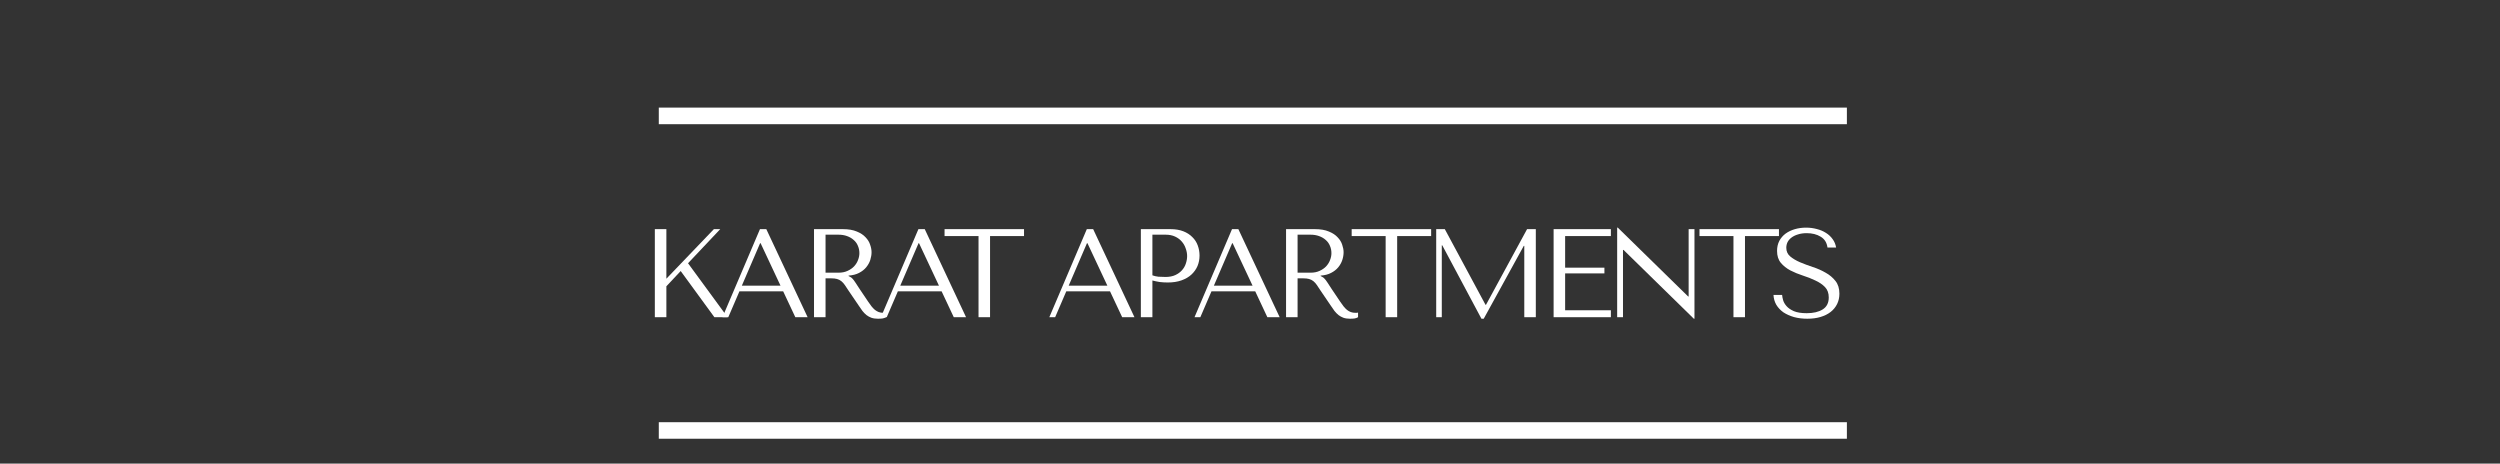 <?xml version="1.0" encoding="UTF-8"?> <svg xmlns="http://www.w3.org/2000/svg" viewBox="0 0 151.00 28.00" data-guides="{&quot;vertical&quot;:[],&quot;horizontal&quot;:[]}"><rect x="0" y="0" width="151.00" height="28.00" fill="#333333" stroke="none"/><defs></defs><path fill="#ffffff" stroke="none" fill-opacity="1" stroke-width="1" stroke-opacity="1" color="rgb(51, 51, 51)" id="tSvg1930b5bdb78" title="Path 1" d="M39.552 19.16C39.784 19.16 40.016 19.16 40.249 19.16C40.249 18.537 40.249 17.914 40.249 17.291C40.537 16.984 40.825 16.677 41.114 16.371C41.792 17.3 42.471 18.23 43.15 19.16C43.415 19.16 43.68 19.16 43.946 19.16C43.15 18.073 42.354 16.986 41.557 15.9C42.206 15.213 42.854 14.527 43.502 13.84C43.374 13.84 43.247 13.84 43.119 13.84C42.162 14.838 41.205 15.836 40.249 16.834C40.249 15.836 40.249 14.838 40.249 13.84C40.016 13.84 39.784 13.84 39.552 13.84C39.552 15.613 39.552 17.387 39.552 19.16Z"></path><path fill="#ffffff" stroke="none" fill-opacity="1" stroke-width="1" stroke-opacity="1" color="rgb(51, 51, 51)" id="tSvg72f03ae083" title="Path 2" d="M47.303 17.595C47.548 18.116 47.793 18.638 48.038 19.16C48.286 19.16 48.533 19.16 48.781 19.16C47.949 17.387 47.117 15.613 46.285 13.84C46.158 13.84 46.03 13.84 45.902 13.84C45.147 15.613 44.392 17.387 43.637 19.16C43.754 19.16 43.871 19.16 43.989 19.16C44.213 18.638 44.438 18.116 44.662 17.595C45.543 17.595 46.423 17.595 47.303 17.595ZM47.142 17.253C46.364 17.253 45.586 17.253 44.808 17.253C45.175 16.399 45.543 15.545 45.91 14.691C45.92 14.691 45.931 14.691 45.941 14.691C46.341 15.545 46.742 16.399 47.142 17.253Z"></path><path fill="#ffffff" stroke="none" fill-opacity="1" stroke-width="1" stroke-opacity="1" color="rgb(51, 51, 51)" id="tSvg7babf230d9" title="Path 3" d="M49.166 13.84C49.166 15.613 49.166 17.387 49.166 19.16C49.399 19.16 49.631 19.16 49.863 19.16C49.863 18.377 49.863 17.595 49.863 16.812C49.975 16.812 50.088 16.812 50.2 16.812C50.343 16.812 50.46 16.824 50.552 16.85C50.649 16.875 50.736 16.918 50.812 16.979C50.889 17.04 50.96 17.118 51.027 17.215C51.093 17.311 51.172 17.43 51.264 17.572C51.465 17.868 51.667 18.165 51.869 18.461C51.945 18.577 52.019 18.684 52.09 18.78C52.167 18.876 52.249 18.96 52.336 19.031C52.422 19.097 52.519 19.15 52.626 19.191C52.739 19.231 52.871 19.251 53.024 19.251C53.137 19.251 53.228 19.246 53.3 19.236C53.371 19.226 53.443 19.201 53.514 19.16C53.514 19.066 53.514 18.973 53.514 18.879C53.489 18.884 53.463 18.889 53.438 18.894C53.412 18.894 53.387 18.894 53.361 18.894C53.254 18.894 53.16 18.879 53.078 18.849C52.996 18.818 52.92 18.775 52.848 18.719C52.777 18.659 52.708 18.587 52.642 18.506C52.575 18.42 52.506 18.324 52.435 18.218C52.221 17.909 52.055 17.663 51.938 17.48C51.82 17.293 51.726 17.149 51.654 17.047C51.588 16.946 51.532 16.872 51.486 16.827C51.445 16.781 51.394 16.743 51.333 16.713C51.307 16.7 51.282 16.688 51.256 16.675C51.256 16.665 51.256 16.654 51.256 16.645C51.501 16.629 51.71 16.576 51.884 16.485C52.062 16.394 52.208 16.28 52.32 16.143C52.432 16.006 52.514 15.859 52.565 15.702C52.616 15.54 52.642 15.383 52.642 15.231C52.642 15.094 52.614 14.945 52.557 14.783C52.506 14.62 52.414 14.471 52.282 14.334C52.154 14.192 51.978 14.076 51.754 13.985C51.529 13.888 51.246 13.84 50.904 13.84C50.325 13.84 49.746 13.84 49.166 13.84ZM49.863 14.175C50.121 14.175 50.378 14.175 50.636 14.175C50.83 14.175 51.004 14.202 51.157 14.258C51.315 14.314 51.45 14.392 51.562 14.494C51.675 14.59 51.759 14.707 51.815 14.843C51.876 14.98 51.907 15.13 51.907 15.292C51.907 15.428 51.879 15.568 51.823 15.71C51.772 15.847 51.693 15.973 51.585 16.09C51.478 16.201 51.346 16.292 51.187 16.363C51.034 16.434 50.856 16.47 50.651 16.47C50.389 16.47 50.126 16.47 49.863 16.47C49.863 15.704 49.863 14.94 49.863 14.175Z"></path><path fill="#ffffff" stroke="none" fill-opacity="1" stroke-width="1" stroke-opacity="1" color="rgb(51, 51, 51)" id="tSvg18605462255" title="Path 4" d="M56.873 17.595C57.118 18.116 57.363 18.638 57.608 19.16C57.855 19.16 58.103 19.16 58.35 19.16C57.518 17.387 56.687 15.613 55.855 13.84C55.727 13.84 55.6 13.84 55.472 13.84C54.717 15.613 53.962 17.387 53.206 19.16C53.324 19.16 53.441 19.16 53.559 19.16C53.783 18.638 54.008 18.116 54.232 17.595C55.112 17.595 55.993 17.595 56.873 17.595ZM56.712 17.253C55.934 17.253 55.156 17.253 54.377 17.253C54.745 16.399 55.112 15.545 55.48 14.691C55.49 14.691 55.5 14.691 55.51 14.691C55.911 15.545 56.312 16.399 56.712 17.253Z"></path><path fill="#ffffff" stroke="none" fill-opacity="1" stroke-width="1" stroke-opacity="1" color="rgb(51, 51, 51)" id="tSvg7acda9e365" title="Path 5" d="M59.799 19.16C59.799 17.526 59.799 15.892 59.799 14.258C60.483 14.258 61.167 14.258 61.851 14.258C61.851 14.119 61.851 13.979 61.851 13.84C60.251 13.84 58.651 13.84 57.051 13.84C57.051 13.979 57.051 14.119 57.051 14.258C57.735 14.258 58.419 14.258 59.103 14.258C59.103 15.892 59.103 17.526 59.103 19.16C59.335 19.16 59.567 19.16 59.799 19.16Z"></path><path fill="#ffffff" stroke="none" fill-opacity="1" stroke-width="1" stroke-opacity="1" color="rgb(51, 51, 51)" id="tSvgaada3d11bb" title="Path 6" d="M67.045 17.595C67.29 18.116 67.535 18.638 67.78 19.16C68.027 19.16 68.275 19.16 68.522 19.16C67.691 17.387 66.859 15.613 66.027 13.84C65.899 13.84 65.772 13.84 65.644 13.84C64.889 15.613 64.134 17.387 63.379 19.16C63.496 19.16 63.613 19.16 63.731 19.16C63.955 18.638 64.18 18.116 64.404 17.595C65.284 17.595 66.165 17.595 67.045 17.595ZM66.884 17.253C66.106 17.253 65.328 17.253 64.55 17.253C64.917 16.399 65.284 15.545 65.652 14.691C65.662 14.691 65.672 14.691 65.683 14.691C66.083 15.545 66.484 16.399 66.884 17.253Z"></path><path fill="#ffffff" stroke="none" fill-opacity="1" stroke-width="1" stroke-opacity="1" color="rgb(51, 51, 51)" id="tSvg1095814b452" title="Path 7" d="M69.605 16.941C69.737 16.976 69.88 17.007 70.033 17.032C70.186 17.052 70.355 17.062 70.539 17.062C70.85 17.062 71.126 17.019 71.365 16.933C71.605 16.847 71.804 16.731 71.962 16.584C72.126 16.432 72.248 16.259 72.33 16.067C72.412 15.869 72.452 15.659 72.452 15.436C72.452 15.223 72.416 15.021 72.345 14.828C72.274 14.63 72.164 14.461 72.016 14.319C71.873 14.172 71.692 14.055 71.472 13.969C71.253 13.883 70.995 13.84 70.699 13.84C70.102 13.84 69.505 13.84 68.908 13.84C68.908 15.613 68.908 17.387 68.908 19.16C69.14 19.16 69.373 19.16 69.605 19.16C69.605 18.42 69.605 17.68 69.605 16.941ZM69.605 14.175C69.873 14.175 70.141 14.175 70.409 14.175C70.623 14.175 70.812 14.213 70.975 14.289C71.138 14.364 71.273 14.466 71.381 14.592C71.488 14.714 71.567 14.853 71.618 15.011C71.674 15.162 71.702 15.315 71.702 15.466C71.702 15.613 71.677 15.763 71.626 15.915C71.58 16.062 71.503 16.196 71.396 16.318C71.289 16.439 71.153 16.538 70.99 16.614C70.827 16.69 70.63 16.728 70.401 16.728C70.243 16.728 70.097 16.723 69.965 16.713C69.832 16.698 69.712 16.67 69.605 16.629C69.605 15.811 69.605 14.993 69.605 14.175Z"></path><path fill="#ffffff" stroke="none" fill-opacity="1" stroke-width="1" stroke-opacity="1" color="rgb(51, 51, 51)" id="tSvg10835855cdf" title="Path 8" d="M75.815 17.595C76.06 18.116 76.305 18.638 76.549 19.16C76.797 19.16 77.044 19.16 77.292 19.16C76.46 17.387 75.629 15.613 74.797 13.84C74.669 13.84 74.541 13.84 74.414 13.84C73.659 15.613 72.903 17.387 72.148 19.16C72.266 19.16 72.383 19.16 72.5 19.16C72.725 18.638 72.949 18.116 73.174 17.595C74.054 17.595 74.934 17.595 75.815 17.595ZM75.654 17.253C74.876 17.253 74.098 17.253 73.319 17.253C73.687 16.399 74.054 15.545 74.422 14.691C74.432 14.691 74.442 14.691 74.452 14.691C74.853 15.545 75.253 16.399 75.654 17.253Z"></path><path fill="#ffffff" stroke="none" fill-opacity="1" stroke-width="1" stroke-opacity="1" color="rgb(51, 51, 51)" id="tSvgb7e9b5285c" title="Path 9" d="M77.678 13.84C77.678 15.613 77.678 17.387 77.678 19.16C77.91 19.16 78.142 19.16 78.374 19.16C78.374 18.377 78.374 17.595 78.374 16.812C78.487 16.812 78.599 16.812 78.711 16.812C78.854 16.812 78.972 16.824 79.064 16.85C79.16 16.875 79.247 16.918 79.324 16.979C79.4 17.04 79.472 17.118 79.538 17.215C79.604 17.311 79.683 17.43 79.775 17.572C79.977 17.868 80.178 18.165 80.38 18.461C80.457 18.577 80.531 18.684 80.602 18.78C80.678 18.876 80.76 18.96 80.847 19.031C80.934 19.097 81.031 19.15 81.138 19.191C81.25 19.231 81.383 19.251 81.536 19.251C81.648 19.251 81.74 19.246 81.811 19.236C81.883 19.226 81.954 19.201 82.026 19.16C82.026 19.066 82.026 18.973 82.026 18.879C82 18.884 81.975 18.889 81.949 18.894C81.924 18.894 81.898 18.894 81.873 18.894C81.765 18.894 81.671 18.879 81.589 18.849C81.508 18.818 81.431 18.775 81.36 18.719C81.288 18.659 81.219 18.587 81.153 18.506C81.087 18.42 81.018 18.324 80.946 18.218C80.732 17.909 80.566 17.663 80.449 17.48C80.332 17.293 80.237 17.149 80.166 17.047C80.099 16.946 80.043 16.872 79.997 16.827C79.957 16.781 79.905 16.743 79.844 16.713C79.819 16.7 79.793 16.688 79.768 16.675C79.768 16.665 79.768 16.654 79.768 16.645C80.013 16.629 80.222 16.576 80.395 16.485C80.574 16.394 80.719 16.28 80.832 16.143C80.944 16.006 81.025 15.859 81.076 15.702C81.128 15.54 81.153 15.383 81.153 15.231C81.153 15.094 81.125 14.945 81.069 14.783C81.018 14.62 80.926 14.471 80.793 14.334C80.666 14.192 80.49 14.076 80.265 13.985C80.041 13.888 79.757 13.84 79.415 13.84C78.836 13.84 78.257 13.84 77.678 13.84ZM78.374 14.175C78.632 14.175 78.89 14.175 79.148 14.175C79.341 14.175 79.515 14.202 79.668 14.258C79.826 14.314 79.962 14.392 80.074 14.494C80.186 14.59 80.27 14.707 80.326 14.843C80.388 14.98 80.418 15.13 80.418 15.292C80.418 15.428 80.39 15.568 80.334 15.71C80.283 15.847 80.204 15.973 80.097 16.09C79.99 16.201 79.857 16.292 79.699 16.363C79.546 16.434 79.367 16.47 79.163 16.47C78.9 16.47 78.637 16.47 78.374 16.47C78.374 15.704 78.374 14.94 78.374 14.175Z"></path><path fill="#ffffff" stroke="none" fill-opacity="1" stroke-width="1" stroke-opacity="1" color="rgb(51, 51, 51)" id="tSvg71c8c19187" title="Path 10" d="M84.389 19.16C84.389 17.526 84.389 15.892 84.389 14.258C85.073 14.258 85.757 14.258 86.441 14.258C86.441 14.119 86.441 13.979 86.441 13.84C84.841 13.84 83.241 13.84 81.641 13.84C81.641 13.979 81.641 14.119 81.641 14.258C82.325 14.258 83.009 14.258 83.693 14.258C83.693 15.892 83.693 17.526 83.693 19.16C83.925 19.16 84.157 19.16 84.389 19.16Z"></path><path fill="#ffffff" stroke="none" fill-opacity="1" stroke-width="1" stroke-opacity="1" color="rgb(51, 51, 51)" id="tSvg129ea098fa3" title="Path 11" d="M87.267 13.84C87.094 13.84 86.92 13.84 86.747 13.84C86.747 15.613 86.747 17.387 86.747 19.16C86.859 19.16 86.971 19.16 87.084 19.16C87.084 17.713 87.084 16.267 87.084 14.82C87.094 14.82 87.104 14.82 87.114 14.82C87.903 16.297 88.691 17.774 89.479 19.251C89.525 19.251 89.571 19.251 89.617 19.251C90.423 17.785 91.23 16.318 92.036 14.851C92.046 14.851 92.056 14.851 92.067 14.851C92.067 16.287 92.067 17.724 92.067 19.16C92.299 19.16 92.531 19.16 92.763 19.16C92.763 17.387 92.763 15.613 92.763 13.84C92.587 13.84 92.411 13.84 92.235 13.84C91.408 15.363 90.582 16.885 89.755 18.408C89.745 18.408 89.734 18.408 89.724 18.408C88.905 16.885 88.086 15.363 87.267 13.84Z"></path><path fill="#ffffff" stroke="none" fill-opacity="1" stroke-width="1" stroke-opacity="1" color="rgb(51, 51, 51)" id="tSvg10cd68d34d1" title="Path 12" d="M93.838 13.84C93.838 15.613 93.838 17.387 93.838 19.16C94.991 19.16 96.144 19.16 97.297 19.16C97.297 19.021 97.297 18.881 97.297 18.742C96.376 18.742 95.455 18.742 94.534 18.742C94.534 18 94.534 17.258 94.534 16.515C95.325 16.515 96.116 16.515 96.907 16.515C96.907 16.399 96.907 16.282 96.907 16.166C96.116 16.166 95.325 16.166 94.534 16.166C94.534 15.53 94.534 14.894 94.534 14.258C95.455 14.258 96.376 14.258 97.297 14.258C97.297 14.119 97.297 13.979 97.297 13.84C96.144 13.84 94.991 13.84 93.838 13.84Z"></path><path fill="#ffffff" stroke="none" fill-opacity="1" stroke-width="1" stroke-opacity="1" color="rgb(51, 51, 51)" id="tSvg183d40a9458" title="Path 13" d="M101.994 13.84C101.994 15.195 101.994 16.551 101.994 17.906C101.984 17.906 101.974 17.906 101.963 17.906C100.547 16.52 99.131 15.134 97.715 13.749C97.702 13.749 97.69 13.749 97.677 13.749C97.677 15.553 97.677 17.356 97.677 19.16C97.794 19.16 97.912 19.16 98.029 19.16C98.029 17.805 98.029 16.449 98.029 15.094C98.039 15.094 98.049 15.094 98.06 15.094C99.476 16.48 100.892 17.866 102.308 19.251C102.321 19.251 102.333 19.251 102.346 19.251C102.346 17.448 102.346 15.644 102.346 13.84C102.229 13.84 102.111 13.84 101.994 13.84Z"></path><path fill="#ffffff" stroke="none" fill-opacity="1" stroke-width="1" stroke-opacity="1" color="rgb(51, 51, 51)" id="tSvg13df996ae20" title="Path 14" d="M105.397 19.16C105.397 17.526 105.397 15.892 105.397 14.258C106.081 14.258 106.765 14.258 107.449 14.258C107.449 14.119 107.449 13.979 107.449 13.84C105.849 13.84 104.249 13.84 102.649 13.84C102.649 13.979 102.649 14.119 102.649 14.258C103.333 14.258 104.017 14.258 104.701 14.258C104.701 15.892 104.701 17.526 104.701 19.16C104.933 19.16 105.165 19.16 105.397 19.16Z"></path><path fill="#ffffff" stroke="none" fill-opacity="1" stroke-width="1" stroke-opacity="1" color="rgb(51, 51, 51)" id="tSvg10724ae2f9" title="Path 15" d="M107.119 17.815C107.13 18.033 107.186 18.23 107.288 18.408C107.395 18.585 107.538 18.737 107.716 18.864C107.9 18.985 108.115 19.081 108.36 19.152C108.605 19.218 108.872 19.251 109.163 19.251C109.459 19.251 109.725 19.216 109.96 19.145C110.199 19.074 110.403 18.973 110.572 18.841C110.74 18.709 110.87 18.549 110.962 18.362C111.054 18.175 111.1 17.967 111.1 17.739C111.1 17.425 111.02 17.169 110.863 16.971C110.704 16.769 110.505 16.601 110.266 16.47C110.031 16.333 109.773 16.219 109.493 16.128C109.216 16.037 108.959 15.94 108.719 15.839C108.484 15.738 108.288 15.621 108.13 15.489C107.972 15.357 107.892 15.183 107.892 14.965C107.892 14.843 107.918 14.729 107.969 14.623C108.025 14.517 108.104 14.425 108.207 14.349C108.313 14.268 108.443 14.205 108.597 14.159C108.75 14.109 108.926 14.083 109.125 14.083C109.457 14.083 109.737 14.154 109.967 14.296C110.201 14.433 110.339 14.651 110.38 14.95C110.554 14.95 110.727 14.95 110.901 14.95C110.87 14.762 110.801 14.595 110.694 14.448C110.587 14.296 110.452 14.169 110.289 14.068C110.125 13.962 109.939 13.883 109.73 13.832C109.525 13.777 109.311 13.749 109.086 13.749C108.852 13.749 108.628 13.779 108.413 13.84C108.204 13.901 108.018 13.989 107.854 14.106C107.696 14.223 107.568 14.37 107.472 14.547C107.38 14.724 107.334 14.927 107.334 15.155C107.334 15.454 107.41 15.694 107.564 15.877C107.717 16.059 107.908 16.211 108.138 16.333C108.372 16.454 108.625 16.558 108.895 16.645C109.166 16.731 109.416 16.829 109.645 16.941C109.88 17.047 110.074 17.179 110.227 17.336C110.38 17.493 110.457 17.703 110.457 17.967C110.457 18.296 110.334 18.537 110.09 18.689C109.849 18.841 109.528 18.917 109.125 18.917C108.804 18.917 108.546 18.876 108.352 18.795C108.158 18.709 108.01 18.608 107.908 18.491C107.806 18.375 107.737 18.256 107.701 18.134C107.665 18.007 107.645 17.901 107.64 17.815C107.466 17.815 107.293 17.815 107.119 17.815Z"></path><path fill="#ffffff" stroke="#ffffff" fill-opacity="1" stroke-width="1" stroke-opacity="1" color="rgb(51, 51, 51)" id="tSvg11b2849cf36" title="Path 16" d="M39.791 7C63.712 7 87.632 7 111.552 7"></path><path fill="#ffffff" stroke="#ffffff" fill-opacity="1" stroke-width="1" stroke-opacity="1" color="rgb(51, 51, 51)" id="tSvgccf92faed3" title="Path 17" d="M39.791 26C63.712 26 87.632 26 111.552 26"></path></svg> 